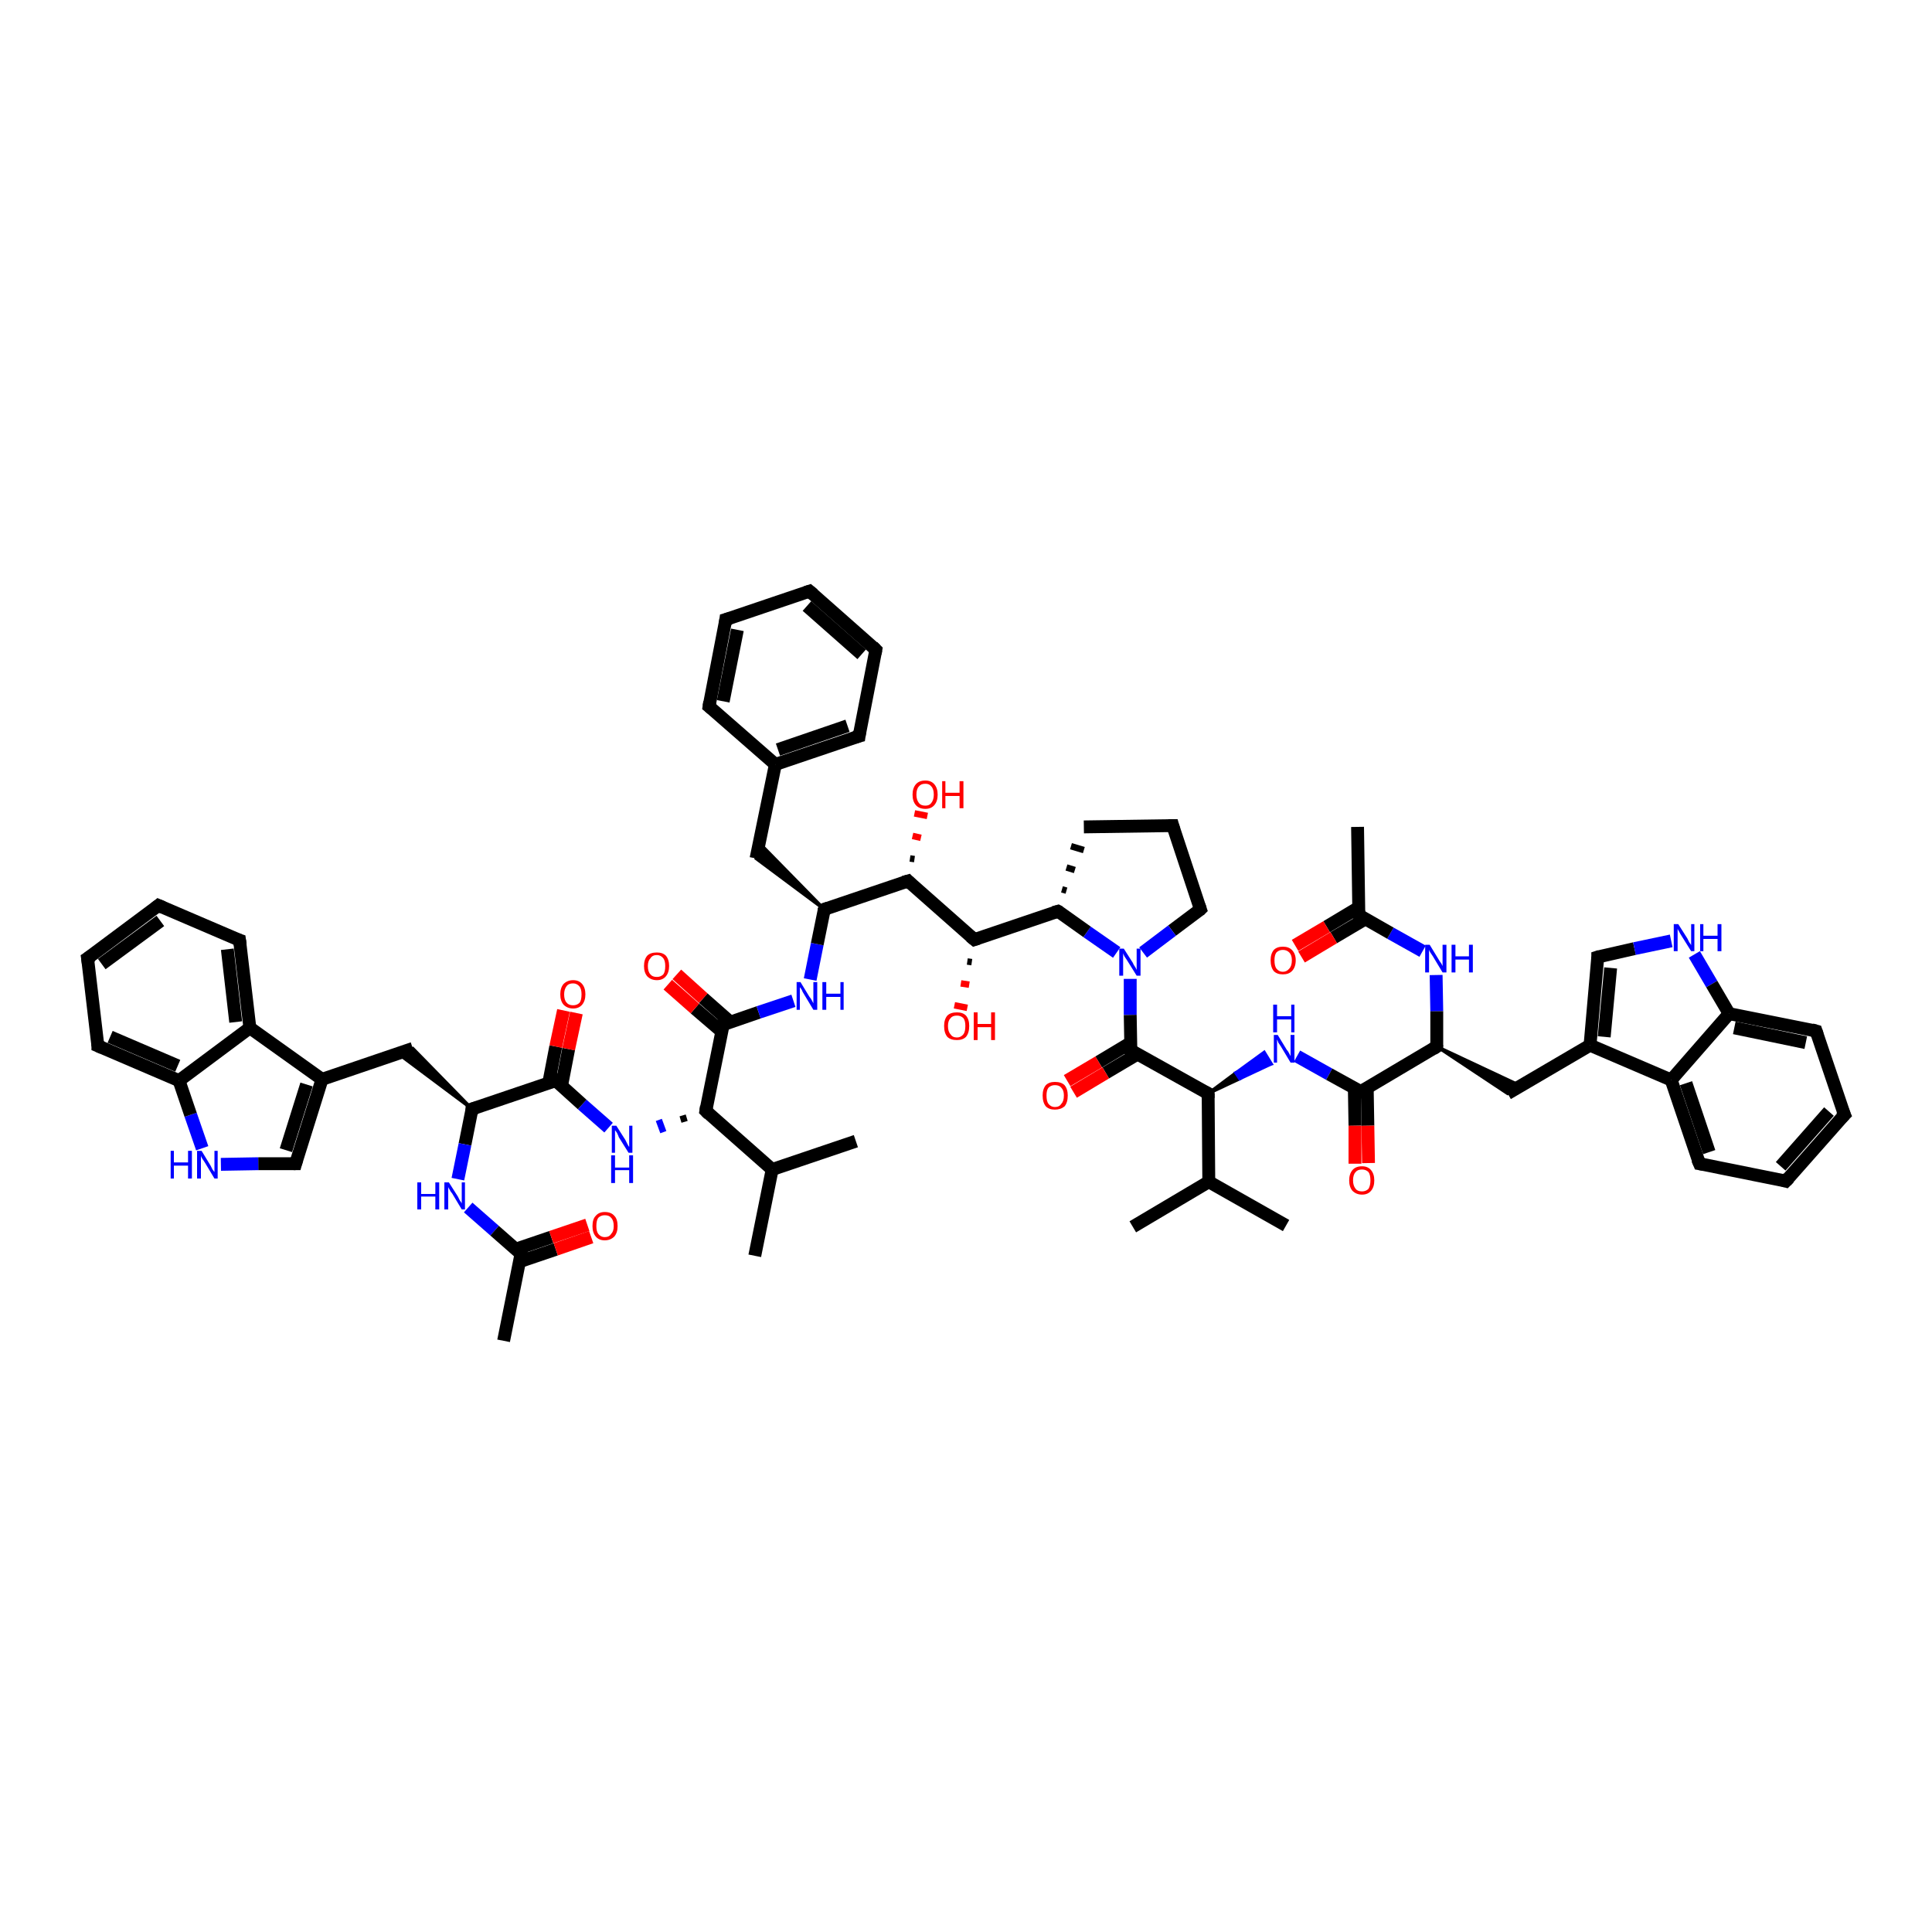 <?xml version='1.0' encoding='iso-8859-1'?>
<svg version='1.1' baseProfile='full'
              xmlns='http://www.w3.org/2000/svg'
                      xmlns:rdkit='http://www.rdkit.org/xml'
                      xmlns:xlink='http://www.w3.org/1999/xlink'
                  xml:space='preserve'
width='300px' height='300px' viewBox='0 0 300 300'>
<!-- END OF HEADER -->
<rect style='opacity:1.0;fill:#FFFFFF;stroke:none' width='300.0' height='300.0' x='0.0' y='0.0'> </rect>
<path class='bond-0 atom-0 atom-1' d='M 132.9,177.2 L 119.9,181.6' style='fill:none;fill-rule:evenodd;stroke:#000000;stroke-width:2.0px;stroke-linecap:butt;stroke-linejoin:miter;stroke-opacity:1' />
<path class='bond-1 atom-1 atom-2' d='M 119.9,181.6 L 117.2,195.0' style='fill:none;fill-rule:evenodd;stroke:#000000;stroke-width:2.0px;stroke-linecap:butt;stroke-linejoin:miter;stroke-opacity:1' />
<path class='bond-2 atom-1 atom-3' d='M 119.9,181.6 L 109.6,172.5' style='fill:none;fill-rule:evenodd;stroke:#000000;stroke-width:2.0px;stroke-linecap:butt;stroke-linejoin:miter;stroke-opacity:1' />
<path class='bond-3 atom-3 atom-4' d='M 106.0,173.2 L 106.3,174.2' style='fill:none;fill-rule:evenodd;stroke:#000000;stroke-width:1.0px;stroke-linecap:butt;stroke-linejoin:miter;stroke-opacity:1' />
<path class='bond-3 atom-3 atom-4' d='M 102.3,173.9 L 103.0,175.8' style='fill:none;fill-rule:evenodd;stroke:#0000FF;stroke-width:1.0px;stroke-linecap:butt;stroke-linejoin:miter;stroke-opacity:1' />
<path class='bond-4 atom-4 atom-5' d='M 94.5,175.1 L 90.4,171.5' style='fill:none;fill-rule:evenodd;stroke:#0000FF;stroke-width:2.0px;stroke-linecap:butt;stroke-linejoin:miter;stroke-opacity:1' />
<path class='bond-4 atom-4 atom-5' d='M 90.4,171.5 L 86.3,167.8' style='fill:none;fill-rule:evenodd;stroke:#000000;stroke-width:2.0px;stroke-linecap:butt;stroke-linejoin:miter;stroke-opacity:1' />
<path class='bond-5 atom-5 atom-6' d='M 87.2,168.6 L 88.3,162.9' style='fill:none;fill-rule:evenodd;stroke:#000000;stroke-width:2.0px;stroke-linecap:butt;stroke-linejoin:miter;stroke-opacity:1' />
<path class='bond-5 atom-5 atom-6' d='M 88.3,162.9 L 89.5,157.3' style='fill:none;fill-rule:evenodd;stroke:#FF0000;stroke-width:2.0px;stroke-linecap:butt;stroke-linejoin:miter;stroke-opacity:1' />
<path class='bond-5 atom-5 atom-6' d='M 85.2,168.2 L 86.3,162.5' style='fill:none;fill-rule:evenodd;stroke:#000000;stroke-width:2.0px;stroke-linecap:butt;stroke-linejoin:miter;stroke-opacity:1' />
<path class='bond-5 atom-5 atom-6' d='M 86.3,162.5 L 87.5,156.9' style='fill:none;fill-rule:evenodd;stroke:#FF0000;stroke-width:2.0px;stroke-linecap:butt;stroke-linejoin:miter;stroke-opacity:1' />
<path class='bond-6 atom-5 atom-7' d='M 86.3,167.8 L 73.3,172.2' style='fill:none;fill-rule:evenodd;stroke:#000000;stroke-width:2.0px;stroke-linecap:butt;stroke-linejoin:miter;stroke-opacity:1' />
<path class='bond-7 atom-7 atom-8' d='M 73.3,172.2 L 61.8,163.6 L 64.1,162.8 Z' style='fill:#000000;fill-rule:evenodd;fill-opacity:1;stroke:#000000;stroke-width:0.5px;stroke-linecap:butt;stroke-linejoin:miter;stroke-opacity:1;' />
<path class='bond-8 atom-8 atom-9' d='M 64.1,162.8 L 50.0,167.6' style='fill:none;fill-rule:evenodd;stroke:#000000;stroke-width:2.0px;stroke-linecap:butt;stroke-linejoin:miter;stroke-opacity:1' />
<path class='bond-9 atom-9 atom-10' d='M 50.0,167.6 L 45.9,180.7' style='fill:none;fill-rule:evenodd;stroke:#000000;stroke-width:2.0px;stroke-linecap:butt;stroke-linejoin:miter;stroke-opacity:1' />
<path class='bond-9 atom-9 atom-10' d='M 47.6,168.4 L 44.4,178.6' style='fill:none;fill-rule:evenodd;stroke:#000000;stroke-width:2.0px;stroke-linecap:butt;stroke-linejoin:miter;stroke-opacity:1' />
<path class='bond-10 atom-10 atom-11' d='M 45.9,180.7 L 40.1,180.7' style='fill:none;fill-rule:evenodd;stroke:#000000;stroke-width:2.0px;stroke-linecap:butt;stroke-linejoin:miter;stroke-opacity:1' />
<path class='bond-10 atom-10 atom-11' d='M 40.1,180.7 L 34.3,180.8' style='fill:none;fill-rule:evenodd;stroke:#0000FF;stroke-width:2.0px;stroke-linecap:butt;stroke-linejoin:miter;stroke-opacity:1' />
<path class='bond-11 atom-11 atom-12' d='M 31.4,178.3 L 29.6,173.1' style='fill:none;fill-rule:evenodd;stroke:#0000FF;stroke-width:2.0px;stroke-linecap:butt;stroke-linejoin:miter;stroke-opacity:1' />
<path class='bond-11 atom-11 atom-12' d='M 29.6,173.1 L 27.8,167.8' style='fill:none;fill-rule:evenodd;stroke:#000000;stroke-width:2.0px;stroke-linecap:butt;stroke-linejoin:miter;stroke-opacity:1' />
<path class='bond-12 atom-12 atom-13' d='M 27.8,167.8 L 15.2,162.4' style='fill:none;fill-rule:evenodd;stroke:#000000;stroke-width:2.0px;stroke-linecap:butt;stroke-linejoin:miter;stroke-opacity:1' />
<path class='bond-12 atom-12 atom-13' d='M 27.6,165.5 L 17.1,161.0' style='fill:none;fill-rule:evenodd;stroke:#000000;stroke-width:2.0px;stroke-linecap:butt;stroke-linejoin:miter;stroke-opacity:1' />
<path class='bond-13 atom-13 atom-14' d='M 15.2,162.4 L 13.6,148.8' style='fill:none;fill-rule:evenodd;stroke:#000000;stroke-width:2.0px;stroke-linecap:butt;stroke-linejoin:miter;stroke-opacity:1' />
<path class='bond-14 atom-14 atom-15' d='M 13.6,148.8 L 24.6,140.6' style='fill:none;fill-rule:evenodd;stroke:#000000;stroke-width:2.0px;stroke-linecap:butt;stroke-linejoin:miter;stroke-opacity:1' />
<path class='bond-14 atom-14 atom-15' d='M 15.8,149.7 L 24.9,143.0' style='fill:none;fill-rule:evenodd;stroke:#000000;stroke-width:2.0px;stroke-linecap:butt;stroke-linejoin:miter;stroke-opacity:1' />
<path class='bond-15 atom-15 atom-16' d='M 24.6,140.6 L 37.2,146.0' style='fill:none;fill-rule:evenodd;stroke:#000000;stroke-width:2.0px;stroke-linecap:butt;stroke-linejoin:miter;stroke-opacity:1' />
<path class='bond-16 atom-16 atom-17' d='M 37.2,146.0 L 38.8,159.6' style='fill:none;fill-rule:evenodd;stroke:#000000;stroke-width:2.0px;stroke-linecap:butt;stroke-linejoin:miter;stroke-opacity:1' />
<path class='bond-16 atom-16 atom-17' d='M 35.3,147.4 L 36.6,158.7' style='fill:none;fill-rule:evenodd;stroke:#000000;stroke-width:2.0px;stroke-linecap:butt;stroke-linejoin:miter;stroke-opacity:1' />
<path class='bond-17 atom-7 atom-18' d='M 73.3,172.2 L 72.2,177.7' style='fill:none;fill-rule:evenodd;stroke:#000000;stroke-width:2.0px;stroke-linecap:butt;stroke-linejoin:miter;stroke-opacity:1' />
<path class='bond-17 atom-7 atom-18' d='M 72.2,177.7 L 71.1,183.1' style='fill:none;fill-rule:evenodd;stroke:#0000FF;stroke-width:2.0px;stroke-linecap:butt;stroke-linejoin:miter;stroke-opacity:1' />
<path class='bond-18 atom-18 atom-19' d='M 72.7,187.5 L 76.8,191.1' style='fill:none;fill-rule:evenodd;stroke:#0000FF;stroke-width:2.0px;stroke-linecap:butt;stroke-linejoin:miter;stroke-opacity:1' />
<path class='bond-18 atom-18 atom-19' d='M 76.8,191.1 L 80.9,194.7' style='fill:none;fill-rule:evenodd;stroke:#000000;stroke-width:2.0px;stroke-linecap:butt;stroke-linejoin:miter;stroke-opacity:1' />
<path class='bond-19 atom-19 atom-20' d='M 80.9,194.7 L 78.2,208.2' style='fill:none;fill-rule:evenodd;stroke:#000000;stroke-width:2.0px;stroke-linecap:butt;stroke-linejoin:miter;stroke-opacity:1' />
<path class='bond-20 atom-19 atom-21' d='M 80.7,195.9 L 86.3,194.0' style='fill:none;fill-rule:evenodd;stroke:#000000;stroke-width:2.0px;stroke-linecap:butt;stroke-linejoin:miter;stroke-opacity:1' />
<path class='bond-20 atom-19 atom-21' d='M 86.3,194.0 L 91.8,192.1' style='fill:none;fill-rule:evenodd;stroke:#FF0000;stroke-width:2.0px;stroke-linecap:butt;stroke-linejoin:miter;stroke-opacity:1' />
<path class='bond-20 atom-19 atom-21' d='M 80.0,194.0 L 85.6,192.1' style='fill:none;fill-rule:evenodd;stroke:#000000;stroke-width:2.0px;stroke-linecap:butt;stroke-linejoin:miter;stroke-opacity:1' />
<path class='bond-20 atom-19 atom-21' d='M 85.6,192.1 L 91.2,190.2' style='fill:none;fill-rule:evenodd;stroke:#FF0000;stroke-width:2.0px;stroke-linecap:butt;stroke-linejoin:miter;stroke-opacity:1' />
<path class='bond-21 atom-3 atom-22' d='M 109.6,172.5 L 112.3,159.1' style='fill:none;fill-rule:evenodd;stroke:#000000;stroke-width:2.0px;stroke-linecap:butt;stroke-linejoin:miter;stroke-opacity:1' />
<path class='bond-22 atom-22 atom-23' d='M 113.4,158.7 L 109.2,155.0' style='fill:none;fill-rule:evenodd;stroke:#000000;stroke-width:2.0px;stroke-linecap:butt;stroke-linejoin:miter;stroke-opacity:1' />
<path class='bond-22 atom-22 atom-23' d='M 109.2,155.0 L 105.1,151.3' style='fill:none;fill-rule:evenodd;stroke:#FF0000;stroke-width:2.0px;stroke-linecap:butt;stroke-linejoin:miter;stroke-opacity:1' />
<path class='bond-22 atom-22 atom-23' d='M 112.1,160.2 L 107.9,156.6' style='fill:none;fill-rule:evenodd;stroke:#000000;stroke-width:2.0px;stroke-linecap:butt;stroke-linejoin:miter;stroke-opacity:1' />
<path class='bond-22 atom-22 atom-23' d='M 107.9,156.6 L 103.7,152.9' style='fill:none;fill-rule:evenodd;stroke:#FF0000;stroke-width:2.0px;stroke-linecap:butt;stroke-linejoin:miter;stroke-opacity:1' />
<path class='bond-23 atom-22 atom-24' d='M 112.3,159.1 L 117.8,157.2' style='fill:none;fill-rule:evenodd;stroke:#000000;stroke-width:2.0px;stroke-linecap:butt;stroke-linejoin:miter;stroke-opacity:1' />
<path class='bond-23 atom-22 atom-24' d='M 117.8,157.2 L 123.2,155.4' style='fill:none;fill-rule:evenodd;stroke:#0000FF;stroke-width:2.0px;stroke-linecap:butt;stroke-linejoin:miter;stroke-opacity:1' />
<path class='bond-24 atom-24 atom-25' d='M 125.8,152.1 L 126.9,146.6' style='fill:none;fill-rule:evenodd;stroke:#0000FF;stroke-width:2.0px;stroke-linecap:butt;stroke-linejoin:miter;stroke-opacity:1' />
<path class='bond-24 atom-24 atom-25' d='M 126.9,146.6 L 128.0,141.2' style='fill:none;fill-rule:evenodd;stroke:#000000;stroke-width:2.0px;stroke-linecap:butt;stroke-linejoin:miter;stroke-opacity:1' />
<path class='bond-25 atom-25 atom-26' d='M 128.0,141.2 L 117.4,133.3 L 117.9,130.9 Z' style='fill:#000000;fill-rule:evenodd;fill-opacity:1;stroke:#000000;stroke-width:0.5px;stroke-linecap:butt;stroke-linejoin:miter;stroke-opacity:1;' />
<path class='bond-26 atom-26 atom-27' d='M 117.4,133.3 L 120.4,118.7' style='fill:none;fill-rule:evenodd;stroke:#000000;stroke-width:2.0px;stroke-linecap:butt;stroke-linejoin:miter;stroke-opacity:1' />
<path class='bond-27 atom-27 atom-28' d='M 120.4,118.7 L 133.4,114.3' style='fill:none;fill-rule:evenodd;stroke:#000000;stroke-width:2.0px;stroke-linecap:butt;stroke-linejoin:miter;stroke-opacity:1' />
<path class='bond-27 atom-27 atom-28' d='M 120.8,116.4 L 131.6,112.7' style='fill:none;fill-rule:evenodd;stroke:#000000;stroke-width:2.0px;stroke-linecap:butt;stroke-linejoin:miter;stroke-opacity:1' />
<path class='bond-28 atom-28 atom-29' d='M 133.4,114.3 L 136.0,100.9' style='fill:none;fill-rule:evenodd;stroke:#000000;stroke-width:2.0px;stroke-linecap:butt;stroke-linejoin:miter;stroke-opacity:1' />
<path class='bond-29 atom-29 atom-30' d='M 136.0,100.9 L 125.7,91.8' style='fill:none;fill-rule:evenodd;stroke:#000000;stroke-width:2.0px;stroke-linecap:butt;stroke-linejoin:miter;stroke-opacity:1' />
<path class='bond-29 atom-29 atom-30' d='M 133.8,101.6 L 125.3,94.1' style='fill:none;fill-rule:evenodd;stroke:#000000;stroke-width:2.0px;stroke-linecap:butt;stroke-linejoin:miter;stroke-opacity:1' />
<path class='bond-30 atom-30 atom-31' d='M 125.7,91.8 L 112.7,96.2' style='fill:none;fill-rule:evenodd;stroke:#000000;stroke-width:2.0px;stroke-linecap:butt;stroke-linejoin:miter;stroke-opacity:1' />
<path class='bond-31 atom-31 atom-32' d='M 112.7,96.2 L 110.1,109.7' style='fill:none;fill-rule:evenodd;stroke:#000000;stroke-width:2.0px;stroke-linecap:butt;stroke-linejoin:miter;stroke-opacity:1' />
<path class='bond-31 atom-31 atom-32' d='M 114.5,97.8 L 112.3,108.9' style='fill:none;fill-rule:evenodd;stroke:#000000;stroke-width:2.0px;stroke-linecap:butt;stroke-linejoin:miter;stroke-opacity:1' />
<path class='bond-32 atom-25 atom-33' d='M 128.0,141.2 L 141.0,136.8' style='fill:none;fill-rule:evenodd;stroke:#000000;stroke-width:2.0px;stroke-linecap:butt;stroke-linejoin:miter;stroke-opacity:1' />
<path class='bond-33 atom-33 atom-34' d='M 141.3,133.3 L 142.0,133.4' style='fill:none;fill-rule:evenodd;stroke:#000000;stroke-width:1.0px;stroke-linecap:butt;stroke-linejoin:miter;stroke-opacity:1' />
<path class='bond-33 atom-33 atom-34' d='M 141.7,129.8 L 143.0,130.1' style='fill:none;fill-rule:evenodd;stroke:#FF0000;stroke-width:1.0px;stroke-linecap:butt;stroke-linejoin:miter;stroke-opacity:1' />
<path class='bond-33 atom-33 atom-34' d='M 142.0,126.3 L 144.0,126.7' style='fill:none;fill-rule:evenodd;stroke:#FF0000;stroke-width:1.0px;stroke-linecap:butt;stroke-linejoin:miter;stroke-opacity:1' />
<path class='bond-34 atom-33 atom-35' d='M 141.0,136.8 L 151.3,145.9' style='fill:none;fill-rule:evenodd;stroke:#000000;stroke-width:2.0px;stroke-linecap:butt;stroke-linejoin:miter;stroke-opacity:1' />
<path class='bond-35 atom-35 atom-36' d='M 150.9,149.4 L 150.2,149.3' style='fill:none;fill-rule:evenodd;stroke:#000000;stroke-width:1.0px;stroke-linecap:butt;stroke-linejoin:miter;stroke-opacity:1' />
<path class='bond-35 atom-35 atom-36' d='M 150.5,152.9 L 149.2,152.7' style='fill:none;fill-rule:evenodd;stroke:#FF0000;stroke-width:1.0px;stroke-linecap:butt;stroke-linejoin:miter;stroke-opacity:1' />
<path class='bond-35 atom-35 atom-36' d='M 150.2,156.5 L 148.2,156.1' style='fill:none;fill-rule:evenodd;stroke:#FF0000;stroke-width:1.0px;stroke-linecap:butt;stroke-linejoin:miter;stroke-opacity:1' />
<path class='bond-36 atom-35 atom-37' d='M 151.3,145.9 L 164.3,141.5' style='fill:none;fill-rule:evenodd;stroke:#000000;stroke-width:2.0px;stroke-linecap:butt;stroke-linejoin:miter;stroke-opacity:1' />
<path class='bond-37 atom-37 atom-38' d='M 165.6,138.3 L 164.9,138.1' style='fill:none;fill-rule:evenodd;stroke:#000000;stroke-width:1.0px;stroke-linecap:butt;stroke-linejoin:miter;stroke-opacity:1' />
<path class='bond-37 atom-37 atom-38' d='M 166.9,135.1 L 165.6,134.7' style='fill:none;fill-rule:evenodd;stroke:#000000;stroke-width:1.0px;stroke-linecap:butt;stroke-linejoin:miter;stroke-opacity:1' />
<path class='bond-37 atom-37 atom-38' d='M 168.3,132.0 L 166.3,131.4' style='fill:none;fill-rule:evenodd;stroke:#000000;stroke-width:1.0px;stroke-linecap:butt;stroke-linejoin:miter;stroke-opacity:1' />
<path class='bond-38 atom-38 atom-39' d='M 168.3,128.4 L 182.1,128.2' style='fill:none;fill-rule:evenodd;stroke:#000000;stroke-width:2.0px;stroke-linecap:butt;stroke-linejoin:miter;stroke-opacity:1' />
<path class='bond-39 atom-39 atom-40' d='M 182.1,128.2 L 186.4,141.2' style='fill:none;fill-rule:evenodd;stroke:#000000;stroke-width:2.0px;stroke-linecap:butt;stroke-linejoin:miter;stroke-opacity:1' />
<path class='bond-40 atom-40 atom-41' d='M 186.4,141.2 L 182.0,144.5' style='fill:none;fill-rule:evenodd;stroke:#000000;stroke-width:2.0px;stroke-linecap:butt;stroke-linejoin:miter;stroke-opacity:1' />
<path class='bond-40 atom-40 atom-41' d='M 182.0,144.5 L 177.5,147.9' style='fill:none;fill-rule:evenodd;stroke:#0000FF;stroke-width:2.0px;stroke-linecap:butt;stroke-linejoin:miter;stroke-opacity:1' />
<path class='bond-41 atom-41 atom-42' d='M 175.5,152.0 L 175.5,157.6' style='fill:none;fill-rule:evenodd;stroke:#0000FF;stroke-width:2.0px;stroke-linecap:butt;stroke-linejoin:miter;stroke-opacity:1' />
<path class='bond-41 atom-41 atom-42' d='M 175.5,157.6 L 175.6,163.1' style='fill:none;fill-rule:evenodd;stroke:#000000;stroke-width:2.0px;stroke-linecap:butt;stroke-linejoin:miter;stroke-opacity:1' />
<path class='bond-42 atom-42 atom-43' d='M 175.6,161.9 L 170.6,164.9' style='fill:none;fill-rule:evenodd;stroke:#000000;stroke-width:2.0px;stroke-linecap:butt;stroke-linejoin:miter;stroke-opacity:1' />
<path class='bond-42 atom-42 atom-43' d='M 170.6,164.9 L 165.7,167.8' style='fill:none;fill-rule:evenodd;stroke:#FF0000;stroke-width:2.0px;stroke-linecap:butt;stroke-linejoin:miter;stroke-opacity:1' />
<path class='bond-42 atom-42 atom-43' d='M 176.6,163.7 L 171.7,166.6' style='fill:none;fill-rule:evenodd;stroke:#000000;stroke-width:2.0px;stroke-linecap:butt;stroke-linejoin:miter;stroke-opacity:1' />
<path class='bond-42 atom-42 atom-43' d='M 171.7,166.6 L 166.7,169.6' style='fill:none;fill-rule:evenodd;stroke:#FF0000;stroke-width:2.0px;stroke-linecap:butt;stroke-linejoin:miter;stroke-opacity:1' />
<path class='bond-43 atom-42 atom-44' d='M 175.6,163.1 L 187.6,169.8' style='fill:none;fill-rule:evenodd;stroke:#000000;stroke-width:2.0px;stroke-linecap:butt;stroke-linejoin:miter;stroke-opacity:1' />
<path class='bond-44 atom-44 atom-45' d='M 187.6,169.8 L 191.9,166.6 L 192.5,167.5 Z' style='fill:#000000;fill-rule:evenodd;fill-opacity:1;stroke:#000000;stroke-width:0.5px;stroke-linecap:butt;stroke-linejoin:miter;stroke-opacity:1;' />
<path class='bond-44 atom-44 atom-45' d='M 191.9,166.6 L 197.4,165.2 L 196.3,163.4 Z' style='fill:#0000FF;fill-rule:evenodd;fill-opacity:1;stroke:#0000FF;stroke-width:0.5px;stroke-linecap:butt;stroke-linejoin:miter;stroke-opacity:1;' />
<path class='bond-44 atom-44 atom-45' d='M 191.9,166.6 L 192.5,167.5 L 197.4,165.2 Z' style='fill:#0000FF;fill-rule:evenodd;fill-opacity:1;stroke:#0000FF;stroke-width:0.5px;stroke-linecap:butt;stroke-linejoin:miter;stroke-opacity:1;' />
<path class='bond-45 atom-45 atom-46' d='M 201.4,164.0 L 206.4,166.8' style='fill:none;fill-rule:evenodd;stroke:#0000FF;stroke-width:2.0px;stroke-linecap:butt;stroke-linejoin:miter;stroke-opacity:1' />
<path class='bond-45 atom-45 atom-46' d='M 206.4,166.8 L 211.3,169.5' style='fill:none;fill-rule:evenodd;stroke:#000000;stroke-width:2.0px;stroke-linecap:butt;stroke-linejoin:miter;stroke-opacity:1' />
<path class='bond-46 atom-46 atom-47' d='M 210.3,169.0 L 210.4,174.8' style='fill:none;fill-rule:evenodd;stroke:#000000;stroke-width:2.0px;stroke-linecap:butt;stroke-linejoin:miter;stroke-opacity:1' />
<path class='bond-46 atom-46 atom-47' d='M 210.4,174.8 L 210.4,180.7' style='fill:none;fill-rule:evenodd;stroke:#FF0000;stroke-width:2.0px;stroke-linecap:butt;stroke-linejoin:miter;stroke-opacity:1' />
<path class='bond-46 atom-46 atom-47' d='M 212.3,168.9 L 212.4,174.8' style='fill:none;fill-rule:evenodd;stroke:#000000;stroke-width:2.0px;stroke-linecap:butt;stroke-linejoin:miter;stroke-opacity:1' />
<path class='bond-46 atom-46 atom-47' d='M 212.4,174.8 L 212.5,180.6' style='fill:none;fill-rule:evenodd;stroke:#FF0000;stroke-width:2.0px;stroke-linecap:butt;stroke-linejoin:miter;stroke-opacity:1' />
<path class='bond-47 atom-46 atom-48' d='M 211.3,169.5 L 223.1,162.5' style='fill:none;fill-rule:evenodd;stroke:#000000;stroke-width:2.0px;stroke-linecap:butt;stroke-linejoin:miter;stroke-opacity:1' />
<path class='bond-48 atom-48 atom-49' d='M 223.1,162.5 L 236.1,168.6 L 234.1,169.8 Z' style='fill:#000000;fill-rule:evenodd;fill-opacity:1;stroke:#000000;stroke-width:0.5px;stroke-linecap:butt;stroke-linejoin:miter;stroke-opacity:1;' />
<path class='bond-49 atom-49 atom-50' d='M 234.1,169.8 L 246.9,162.3' style='fill:none;fill-rule:evenodd;stroke:#000000;stroke-width:2.0px;stroke-linecap:butt;stroke-linejoin:miter;stroke-opacity:1' />
<path class='bond-50 atom-50 atom-51' d='M 246.9,162.3 L 248.1,148.6' style='fill:none;fill-rule:evenodd;stroke:#000000;stroke-width:2.0px;stroke-linecap:butt;stroke-linejoin:miter;stroke-opacity:1' />
<path class='bond-50 atom-50 atom-51' d='M 249.1,161.0 L 250.1,150.3' style='fill:none;fill-rule:evenodd;stroke:#000000;stroke-width:2.0px;stroke-linecap:butt;stroke-linejoin:miter;stroke-opacity:1' />
<path class='bond-51 atom-51 atom-52' d='M 248.1,148.6 L 253.8,147.3' style='fill:none;fill-rule:evenodd;stroke:#000000;stroke-width:2.0px;stroke-linecap:butt;stroke-linejoin:miter;stroke-opacity:1' />
<path class='bond-51 atom-51 atom-52' d='M 253.8,147.3 L 259.5,146.1' style='fill:none;fill-rule:evenodd;stroke:#0000FF;stroke-width:2.0px;stroke-linecap:butt;stroke-linejoin:miter;stroke-opacity:1' />
<path class='bond-52 atom-52 atom-53' d='M 263.1,148.2 L 265.8,152.8' style='fill:none;fill-rule:evenodd;stroke:#0000FF;stroke-width:2.0px;stroke-linecap:butt;stroke-linejoin:miter;stroke-opacity:1' />
<path class='bond-52 atom-52 atom-53' d='M 265.8,152.8 L 268.5,157.4' style='fill:none;fill-rule:evenodd;stroke:#000000;stroke-width:2.0px;stroke-linecap:butt;stroke-linejoin:miter;stroke-opacity:1' />
<path class='bond-53 atom-53 atom-54' d='M 268.5,157.4 L 282.0,160.1' style='fill:none;fill-rule:evenodd;stroke:#000000;stroke-width:2.0px;stroke-linecap:butt;stroke-linejoin:miter;stroke-opacity:1' />
<path class='bond-53 atom-53 atom-54' d='M 269.3,159.6 L 280.4,161.9' style='fill:none;fill-rule:evenodd;stroke:#000000;stroke-width:2.0px;stroke-linecap:butt;stroke-linejoin:miter;stroke-opacity:1' />
<path class='bond-54 atom-54 atom-55' d='M 282.0,160.1 L 286.4,173.1' style='fill:none;fill-rule:evenodd;stroke:#000000;stroke-width:2.0px;stroke-linecap:butt;stroke-linejoin:miter;stroke-opacity:1' />
<path class='bond-55 atom-55 atom-56' d='M 286.4,173.1 L 277.3,183.4' style='fill:none;fill-rule:evenodd;stroke:#000000;stroke-width:2.0px;stroke-linecap:butt;stroke-linejoin:miter;stroke-opacity:1' />
<path class='bond-55 atom-55 atom-56' d='M 284.0,172.6 L 276.5,181.1' style='fill:none;fill-rule:evenodd;stroke:#000000;stroke-width:2.0px;stroke-linecap:butt;stroke-linejoin:miter;stroke-opacity:1' />
<path class='bond-56 atom-56 atom-57' d='M 277.3,183.4 L 263.9,180.7' style='fill:none;fill-rule:evenodd;stroke:#000000;stroke-width:2.0px;stroke-linecap:butt;stroke-linejoin:miter;stroke-opacity:1' />
<path class='bond-57 atom-57 atom-58' d='M 263.9,180.7 L 259.5,167.7' style='fill:none;fill-rule:evenodd;stroke:#000000;stroke-width:2.0px;stroke-linecap:butt;stroke-linejoin:miter;stroke-opacity:1' />
<path class='bond-57 atom-57 atom-58' d='M 265.4,178.9 L 261.8,168.2' style='fill:none;fill-rule:evenodd;stroke:#000000;stroke-width:2.0px;stroke-linecap:butt;stroke-linejoin:miter;stroke-opacity:1' />
<path class='bond-58 atom-48 atom-59' d='M 223.1,162.5 L 223.1,157.0' style='fill:none;fill-rule:evenodd;stroke:#000000;stroke-width:2.0px;stroke-linecap:butt;stroke-linejoin:miter;stroke-opacity:1' />
<path class='bond-58 atom-48 atom-59' d='M 223.1,157.0 L 223.0,151.4' style='fill:none;fill-rule:evenodd;stroke:#0000FF;stroke-width:2.0px;stroke-linecap:butt;stroke-linejoin:miter;stroke-opacity:1' />
<path class='bond-59 atom-59 atom-60' d='M 220.9,147.7 L 215.9,144.9' style='fill:none;fill-rule:evenodd;stroke:#0000FF;stroke-width:2.0px;stroke-linecap:butt;stroke-linejoin:miter;stroke-opacity:1' />
<path class='bond-59 atom-59 atom-60' d='M 215.9,144.9 L 211.0,142.1' style='fill:none;fill-rule:evenodd;stroke:#000000;stroke-width:2.0px;stroke-linecap:butt;stroke-linejoin:miter;stroke-opacity:1' />
<path class='bond-60 atom-60 atom-61' d='M 211.0,142.1 L 210.8,128.4' style='fill:none;fill-rule:evenodd;stroke:#000000;stroke-width:2.0px;stroke-linecap:butt;stroke-linejoin:miter;stroke-opacity:1' />
<path class='bond-61 atom-60 atom-62' d='M 211.0,140.9 L 206.0,143.9' style='fill:none;fill-rule:evenodd;stroke:#000000;stroke-width:2.0px;stroke-linecap:butt;stroke-linejoin:miter;stroke-opacity:1' />
<path class='bond-61 atom-60 atom-62' d='M 206.0,143.9 L 201.1,146.8' style='fill:none;fill-rule:evenodd;stroke:#FF0000;stroke-width:2.0px;stroke-linecap:butt;stroke-linejoin:miter;stroke-opacity:1' />
<path class='bond-61 atom-60 atom-62' d='M 212.0,142.7 L 207.1,145.6' style='fill:none;fill-rule:evenodd;stroke:#000000;stroke-width:2.0px;stroke-linecap:butt;stroke-linejoin:miter;stroke-opacity:1' />
<path class='bond-61 atom-60 atom-62' d='M 207.1,145.6 L 202.1,148.6' style='fill:none;fill-rule:evenodd;stroke:#FF0000;stroke-width:2.0px;stroke-linecap:butt;stroke-linejoin:miter;stroke-opacity:1' />
<path class='bond-62 atom-44 atom-63' d='M 187.6,169.8 L 187.7,183.5' style='fill:none;fill-rule:evenodd;stroke:#000000;stroke-width:2.0px;stroke-linecap:butt;stroke-linejoin:miter;stroke-opacity:1' />
<path class='bond-63 atom-63 atom-64' d='M 187.7,183.5 L 199.7,190.3' style='fill:none;fill-rule:evenodd;stroke:#000000;stroke-width:2.0px;stroke-linecap:butt;stroke-linejoin:miter;stroke-opacity:1' />
<path class='bond-64 atom-63 atom-65' d='M 187.7,183.5 L 175.9,190.5' style='fill:none;fill-rule:evenodd;stroke:#000000;stroke-width:2.0px;stroke-linecap:butt;stroke-linejoin:miter;stroke-opacity:1' />
<path class='bond-65 atom-17 atom-9' d='M 38.8,159.6 L 50.0,167.6' style='fill:none;fill-rule:evenodd;stroke:#000000;stroke-width:2.0px;stroke-linecap:butt;stroke-linejoin:miter;stroke-opacity:1' />
<path class='bond-66 atom-32 atom-27' d='M 110.1,109.7 L 120.4,118.7' style='fill:none;fill-rule:evenodd;stroke:#000000;stroke-width:2.0px;stroke-linecap:butt;stroke-linejoin:miter;stroke-opacity:1' />
<path class='bond-67 atom-41 atom-37' d='M 173.4,147.9 L 168.8,144.7' style='fill:none;fill-rule:evenodd;stroke:#0000FF;stroke-width:2.0px;stroke-linecap:butt;stroke-linejoin:miter;stroke-opacity:1' />
<path class='bond-67 atom-41 atom-37' d='M 168.8,144.7 L 164.3,141.5' style='fill:none;fill-rule:evenodd;stroke:#000000;stroke-width:2.0px;stroke-linecap:butt;stroke-linejoin:miter;stroke-opacity:1' />
<path class='bond-68 atom-58 atom-50' d='M 259.5,167.7 L 246.9,162.3' style='fill:none;fill-rule:evenodd;stroke:#000000;stroke-width:2.0px;stroke-linecap:butt;stroke-linejoin:miter;stroke-opacity:1' />
<path class='bond-69 atom-17 atom-12' d='M 38.8,159.6 L 27.8,167.8' style='fill:none;fill-rule:evenodd;stroke:#000000;stroke-width:2.0px;stroke-linecap:butt;stroke-linejoin:miter;stroke-opacity:1' />
<path class='bond-70 atom-58 atom-53' d='M 259.5,167.7 L 268.5,157.4' style='fill:none;fill-rule:evenodd;stroke:#000000;stroke-width:2.0px;stroke-linecap:butt;stroke-linejoin:miter;stroke-opacity:1' />
<path d='M 110.1,173.0 L 109.6,172.5 L 109.7,171.8' style='fill:none;stroke:#000000;stroke-width:2.0px;stroke-linecap:butt;stroke-linejoin:miter;stroke-opacity:1;' />
<path d='M 86.5,168.0 L 86.3,167.8 L 85.7,168.1' style='fill:none;stroke:#000000;stroke-width:2.0px;stroke-linecap:butt;stroke-linejoin:miter;stroke-opacity:1;' />
<path d='M 74.0,172.0 L 73.3,172.2 L 73.3,172.5' style='fill:none;stroke:#000000;stroke-width:2.0px;stroke-linecap:butt;stroke-linejoin:miter;stroke-opacity:1;' />
<path d='M 46.1,180.0 L 45.9,180.7 L 45.6,180.7' style='fill:none;stroke:#000000;stroke-width:2.0px;stroke-linecap:butt;stroke-linejoin:miter;stroke-opacity:1;' />
<path d='M 15.9,162.7 L 15.2,162.4 L 15.2,161.7' style='fill:none;stroke:#000000;stroke-width:2.0px;stroke-linecap:butt;stroke-linejoin:miter;stroke-opacity:1;' />
<path d='M 13.7,149.5 L 13.6,148.8 L 14.2,148.4' style='fill:none;stroke:#000000;stroke-width:2.0px;stroke-linecap:butt;stroke-linejoin:miter;stroke-opacity:1;' />
<path d='M 24.1,141.0 L 24.6,140.6 L 25.3,140.9' style='fill:none;stroke:#000000;stroke-width:2.0px;stroke-linecap:butt;stroke-linejoin:miter;stroke-opacity:1;' />
<path d='M 36.6,145.8 L 37.2,146.0 L 37.3,146.7' style='fill:none;stroke:#000000;stroke-width:2.0px;stroke-linecap:butt;stroke-linejoin:miter;stroke-opacity:1;' />
<path d='M 80.7,194.6 L 80.9,194.7 L 80.8,195.4' style='fill:none;stroke:#000000;stroke-width:2.0px;stroke-linecap:butt;stroke-linejoin:miter;stroke-opacity:1;' />
<path d='M 112.2,159.7 L 112.3,159.1 L 112.6,159.0' style='fill:none;stroke:#000000;stroke-width:2.0px;stroke-linecap:butt;stroke-linejoin:miter;stroke-opacity:1;' />
<path d='M 127.9,141.5 L 128.0,141.2 L 128.6,141.0' style='fill:none;stroke:#000000;stroke-width:2.0px;stroke-linecap:butt;stroke-linejoin:miter;stroke-opacity:1;' />
<path d='M 132.7,114.5 L 133.4,114.3 L 133.5,113.6' style='fill:none;stroke:#000000;stroke-width:2.0px;stroke-linecap:butt;stroke-linejoin:miter;stroke-opacity:1;' />
<path d='M 135.9,101.5 L 136.0,100.9 L 135.5,100.4' style='fill:none;stroke:#000000;stroke-width:2.0px;stroke-linecap:butt;stroke-linejoin:miter;stroke-opacity:1;' />
<path d='M 126.3,92.3 L 125.7,91.8 L 125.1,92.0' style='fill:none;stroke:#000000;stroke-width:2.0px;stroke-linecap:butt;stroke-linejoin:miter;stroke-opacity:1;' />
<path d='M 113.4,96.0 L 112.7,96.2 L 112.6,96.9' style='fill:none;stroke:#000000;stroke-width:2.0px;stroke-linecap:butt;stroke-linejoin:miter;stroke-opacity:1;' />
<path d='M 110.2,109.0 L 110.1,109.7 L 110.6,110.1' style='fill:none;stroke:#000000;stroke-width:2.0px;stroke-linecap:butt;stroke-linejoin:miter;stroke-opacity:1;' />
<path d='M 140.3,137.0 L 141.0,136.8 L 141.5,137.3' style='fill:none;stroke:#000000;stroke-width:2.0px;stroke-linecap:butt;stroke-linejoin:miter;stroke-opacity:1;' />
<path d='M 150.7,145.4 L 151.3,145.9 L 151.9,145.7' style='fill:none;stroke:#000000;stroke-width:2.0px;stroke-linecap:butt;stroke-linejoin:miter;stroke-opacity:1;' />
<path d='M 163.6,141.7 L 164.3,141.5 L 164.5,141.6' style='fill:none;stroke:#000000;stroke-width:2.0px;stroke-linecap:butt;stroke-linejoin:miter;stroke-opacity:1;' />
<path d='M 181.4,128.2 L 182.1,128.2 L 182.3,128.9' style='fill:none;stroke:#000000;stroke-width:2.0px;stroke-linecap:butt;stroke-linejoin:miter;stroke-opacity:1;' />
<path d='M 186.2,140.6 L 186.4,141.2 L 186.2,141.4' style='fill:none;stroke:#000000;stroke-width:2.0px;stroke-linecap:butt;stroke-linejoin:miter;stroke-opacity:1;' />
<path d='M 175.6,162.8 L 175.6,163.1 L 176.2,163.5' style='fill:none;stroke:#000000;stroke-width:2.0px;stroke-linecap:butt;stroke-linejoin:miter;stroke-opacity:1;' />
<path d='M 187.0,169.5 L 187.6,169.8 L 187.6,170.5' style='fill:none;stroke:#000000;stroke-width:2.0px;stroke-linecap:butt;stroke-linejoin:miter;stroke-opacity:1;' />
<path d='M 211.1,169.4 L 211.3,169.5 L 211.9,169.2' style='fill:none;stroke:#000000;stroke-width:2.0px;stroke-linecap:butt;stroke-linejoin:miter;stroke-opacity:1;' />
<path d='M 222.5,162.9 L 223.1,162.5 L 223.1,162.3' style='fill:none;stroke:#000000;stroke-width:2.0px;stroke-linecap:butt;stroke-linejoin:miter;stroke-opacity:1;' />
<path d='M 248.1,149.3 L 248.1,148.6 L 248.4,148.5' style='fill:none;stroke:#000000;stroke-width:2.0px;stroke-linecap:butt;stroke-linejoin:miter;stroke-opacity:1;' />
<path d='M 281.3,159.9 L 282.0,160.1 L 282.2,160.7' style='fill:none;stroke:#000000;stroke-width:2.0px;stroke-linecap:butt;stroke-linejoin:miter;stroke-opacity:1;' />
<path d='M 286.1,172.4 L 286.4,173.1 L 285.9,173.6' style='fill:none;stroke:#000000;stroke-width:2.0px;stroke-linecap:butt;stroke-linejoin:miter;stroke-opacity:1;' />
<path d='M 277.8,182.9 L 277.3,183.4 L 276.6,183.2' style='fill:none;stroke:#000000;stroke-width:2.0px;stroke-linecap:butt;stroke-linejoin:miter;stroke-opacity:1;' />
<path d='M 264.5,180.8 L 263.9,180.7 L 263.6,180.0' style='fill:none;stroke:#000000;stroke-width:2.0px;stroke-linecap:butt;stroke-linejoin:miter;stroke-opacity:1;' />
<path d='M 211.2,142.3 L 211.0,142.1 L 211.0,141.4' style='fill:none;stroke:#000000;stroke-width:2.0px;stroke-linecap:butt;stroke-linejoin:miter;stroke-opacity:1;' />
<path class='atom-4' d='M 95.7 174.8
L 97.1 177.0
Q 97.2 177.2, 97.4 177.6
Q 97.6 178.0, 97.7 178.1
L 97.7 174.8
L 98.2 174.8
L 98.2 179.0
L 97.6 179.0
L 96.1 176.6
Q 96.0 176.3, 95.8 175.9
Q 95.6 175.6, 95.5 175.5
L 95.5 179.0
L 95.0 179.0
L 95.0 174.8
L 95.7 174.8
' fill='#0000FF'/>
<path class='atom-4' d='M 94.9 179.4
L 95.5 179.4
L 95.5 181.3
L 97.7 181.3
L 97.7 179.4
L 98.3 179.4
L 98.3 183.7
L 97.7 183.7
L 97.7 181.7
L 95.5 181.7
L 95.5 183.7
L 94.9 183.7
L 94.9 179.4
' fill='#0000FF'/>
<path class='atom-6' d='M 87.0 154.4
Q 87.0 153.4, 87.5 152.8
Q 88.1 152.2, 89.0 152.2
Q 89.9 152.2, 90.4 152.8
Q 90.9 153.4, 90.9 154.4
Q 90.9 155.4, 90.4 156.0
Q 89.9 156.6, 89.0 156.6
Q 88.1 156.6, 87.5 156.0
Q 87.0 155.4, 87.0 154.4
M 89.0 156.1
Q 89.6 156.1, 90.0 155.7
Q 90.3 155.3, 90.3 154.4
Q 90.3 153.6, 90.0 153.2
Q 89.6 152.7, 89.0 152.7
Q 88.3 152.7, 88.0 153.1
Q 87.6 153.6, 87.6 154.4
Q 87.6 155.3, 88.0 155.7
Q 88.3 156.1, 89.0 156.1
' fill='#FF0000'/>
<path class='atom-11' d='M 26.5 178.7
L 27.0 178.7
L 27.0 180.5
L 29.2 180.5
L 29.2 178.7
L 29.8 178.7
L 29.8 183.0
L 29.2 183.0
L 29.2 181.0
L 27.0 181.0
L 27.0 183.0
L 26.5 183.0
L 26.5 178.7
' fill='#0000FF'/>
<path class='atom-11' d='M 31.3 178.7
L 32.7 181.0
Q 32.8 181.2, 33.0 181.6
Q 33.3 182.0, 33.3 182.0
L 33.3 178.7
L 33.8 178.7
L 33.8 183.0
L 33.3 183.0
L 31.8 180.5
Q 31.6 180.2, 31.4 179.9
Q 31.2 179.6, 31.2 179.4
L 31.2 183.0
L 30.6 183.0
L 30.6 178.7
L 31.3 178.7
' fill='#0000FF'/>
<path class='atom-18' d='M 64.8 183.6
L 65.4 183.6
L 65.4 185.4
L 67.6 185.4
L 67.6 183.6
L 68.2 183.6
L 68.2 187.8
L 67.6 187.8
L 67.6 185.8
L 65.4 185.8
L 65.4 187.8
L 64.8 187.8
L 64.8 183.6
' fill='#0000FF'/>
<path class='atom-18' d='M 69.7 183.6
L 71.1 185.8
Q 71.2 186.0, 71.4 186.4
Q 71.7 186.8, 71.7 186.9
L 71.7 183.6
L 72.2 183.6
L 72.2 187.8
L 71.7 187.8
L 70.2 185.3
Q 70.0 185.1, 69.8 184.7
Q 69.6 184.4, 69.6 184.3
L 69.6 187.8
L 69.0 187.8
L 69.0 183.6
L 69.7 183.6
' fill='#0000FF'/>
<path class='atom-21' d='M 92.0 190.4
Q 92.0 189.3, 92.5 188.8
Q 93.0 188.2, 93.9 188.2
Q 94.9 188.2, 95.4 188.8
Q 95.9 189.3, 95.9 190.4
Q 95.9 191.4, 95.4 192.0
Q 94.8 192.6, 93.9 192.6
Q 93.0 192.6, 92.5 192.0
Q 92.0 191.4, 92.0 190.4
M 93.9 192.1
Q 94.6 192.1, 94.9 191.6
Q 95.3 191.2, 95.3 190.4
Q 95.3 189.5, 94.9 189.1
Q 94.6 188.7, 93.9 188.7
Q 93.3 188.7, 92.9 189.1
Q 92.6 189.5, 92.6 190.4
Q 92.6 191.2, 92.9 191.6
Q 93.3 192.1, 93.9 192.1
' fill='#FF0000'/>
<path class='atom-23' d='M 100.0 150.0
Q 100.0 149.0, 100.5 148.4
Q 101.0 147.9, 102.0 147.9
Q 102.9 147.9, 103.4 148.4
Q 103.9 149.0, 103.9 150.0
Q 103.9 151.0, 103.4 151.6
Q 102.9 152.2, 102.0 152.2
Q 101.1 152.2, 100.5 151.6
Q 100.0 151.0, 100.0 150.0
M 102.0 151.7
Q 102.6 151.7, 103.0 151.3
Q 103.3 150.9, 103.3 150.0
Q 103.3 149.2, 103.0 148.8
Q 102.6 148.3, 102.0 148.3
Q 101.3 148.3, 101.0 148.8
Q 100.6 149.2, 100.6 150.0
Q 100.6 150.9, 101.0 151.3
Q 101.3 151.7, 102.0 151.7
' fill='#FF0000'/>
<path class='atom-24' d='M 124.3 152.5
L 125.7 154.8
Q 125.9 155.0, 126.1 155.4
Q 126.3 155.8, 126.3 155.8
L 126.3 152.5
L 126.9 152.5
L 126.9 156.8
L 126.3 156.8
L 124.8 154.3
Q 124.6 154.0, 124.5 153.7
Q 124.3 153.4, 124.2 153.3
L 124.2 156.8
L 123.7 156.8
L 123.7 152.5
L 124.3 152.5
' fill='#0000FF'/>
<path class='atom-24' d='M 127.7 152.5
L 128.3 152.5
L 128.3 154.3
L 130.5 154.3
L 130.5 152.5
L 131.0 152.5
L 131.0 156.8
L 130.5 156.8
L 130.5 154.8
L 128.3 154.8
L 128.3 156.8
L 127.7 156.8
L 127.7 152.5
' fill='#0000FF'/>
<path class='atom-34' d='M 141.7 123.4
Q 141.7 122.4, 142.2 121.8
Q 142.7 121.2, 143.7 121.2
Q 144.6 121.2, 145.1 121.8
Q 145.6 122.4, 145.6 123.4
Q 145.6 124.4, 145.1 125.0
Q 144.6 125.6, 143.7 125.6
Q 142.7 125.6, 142.2 125.0
Q 141.7 124.4, 141.7 123.4
M 143.7 125.1
Q 144.3 125.1, 144.6 124.7
Q 145.0 124.2, 145.0 123.4
Q 145.0 122.5, 144.6 122.1
Q 144.3 121.7, 143.7 121.7
Q 143.0 121.7, 142.7 122.1
Q 142.3 122.5, 142.3 123.4
Q 142.3 124.2, 142.7 124.7
Q 143.0 125.1, 143.7 125.1
' fill='#FF0000'/>
<path class='atom-34' d='M 146.3 121.3
L 146.8 121.3
L 146.8 123.1
L 149.0 123.1
L 149.0 121.3
L 149.6 121.3
L 149.6 125.5
L 149.0 125.5
L 149.0 123.6
L 146.8 123.6
L 146.8 125.5
L 146.3 125.5
L 146.3 121.3
' fill='#FF0000'/>
<path class='atom-36' d='M 146.6 159.3
Q 146.6 158.3, 147.1 157.7
Q 147.6 157.2, 148.6 157.2
Q 149.5 157.2, 150.0 157.7
Q 150.5 158.3, 150.5 159.3
Q 150.5 160.4, 150.0 161.0
Q 149.5 161.5, 148.6 161.5
Q 147.6 161.5, 147.1 161.0
Q 146.6 160.4, 146.6 159.3
M 148.6 161.1
Q 149.2 161.1, 149.6 160.6
Q 149.9 160.2, 149.9 159.3
Q 149.9 158.5, 149.6 158.1
Q 149.2 157.7, 148.6 157.7
Q 147.9 157.7, 147.6 158.1
Q 147.2 158.5, 147.2 159.3
Q 147.2 160.2, 147.6 160.6
Q 147.9 161.1, 148.6 161.1
' fill='#FF0000'/>
<path class='atom-36' d='M 151.2 157.2
L 151.8 157.2
L 151.8 159.0
L 153.9 159.0
L 153.9 157.2
L 154.5 157.2
L 154.5 161.5
L 153.9 161.5
L 153.9 159.5
L 151.8 159.5
L 151.8 161.5
L 151.2 161.5
L 151.2 157.2
' fill='#FF0000'/>
<path class='atom-41' d='M 174.5 147.3
L 175.9 149.5
Q 176.0 149.8, 176.3 150.2
Q 176.5 150.6, 176.5 150.6
L 176.5 147.3
L 177.1 147.3
L 177.1 151.5
L 176.5 151.5
L 175.0 149.1
Q 174.8 148.8, 174.6 148.5
Q 174.4 148.1, 174.4 148.0
L 174.4 151.5
L 173.8 151.5
L 173.8 147.3
L 174.5 147.3
' fill='#0000FF'/>
<path class='atom-43' d='M 161.9 170.1
Q 161.9 169.1, 162.4 168.5
Q 162.9 168.0, 163.8 168.0
Q 164.8 168.0, 165.3 168.5
Q 165.8 169.1, 165.8 170.1
Q 165.8 171.2, 165.3 171.8
Q 164.7 172.3, 163.8 172.3
Q 162.9 172.3, 162.4 171.8
Q 161.9 171.2, 161.9 170.1
M 163.8 171.9
Q 164.5 171.9, 164.8 171.4
Q 165.2 171.0, 165.2 170.1
Q 165.2 169.3, 164.8 168.9
Q 164.5 168.5, 163.8 168.5
Q 163.2 168.5, 162.8 168.9
Q 162.5 169.3, 162.5 170.1
Q 162.5 171.0, 162.8 171.4
Q 163.2 171.9, 163.8 171.9
' fill='#FF0000'/>
<path class='atom-45' d='M 198.4 160.7
L 199.8 163.0
Q 200.0 163.2, 200.2 163.6
Q 200.4 164.0, 200.4 164.0
L 200.4 160.7
L 201.0 160.7
L 201.0 165.0
L 200.4 165.0
L 198.9 162.5
Q 198.7 162.2, 198.5 161.9
Q 198.4 161.6, 198.3 161.4
L 198.3 165.0
L 197.8 165.0
L 197.8 160.7
L 198.4 160.7
' fill='#0000FF'/>
<path class='atom-45' d='M 197.7 156.0
L 198.3 156.0
L 198.3 157.8
L 200.5 157.8
L 200.5 156.0
L 201.0 156.0
L 201.0 160.3
L 200.5 160.3
L 200.5 158.3
L 198.3 158.3
L 198.3 160.3
L 197.7 160.3
L 197.7 156.0
' fill='#0000FF'/>
<path class='atom-47' d='M 209.5 183.3
Q 209.5 182.3, 210.0 181.7
Q 210.5 181.1, 211.5 181.1
Q 212.4 181.1, 212.9 181.7
Q 213.4 182.3, 213.4 183.3
Q 213.4 184.3, 212.9 184.9
Q 212.4 185.5, 211.5 185.5
Q 210.6 185.5, 210.0 184.9
Q 209.5 184.3, 209.5 183.3
M 211.5 185.0
Q 212.1 185.0, 212.5 184.6
Q 212.8 184.1, 212.8 183.3
Q 212.8 182.4, 212.5 182.0
Q 212.1 181.6, 211.5 181.6
Q 210.8 181.6, 210.5 182.0
Q 210.1 182.4, 210.1 183.3
Q 210.1 184.1, 210.5 184.6
Q 210.8 185.0, 211.5 185.0
' fill='#FF0000'/>
<path class='atom-52' d='M 260.6 143.5
L 262.0 145.7
Q 262.1 145.9, 262.3 146.3
Q 262.6 146.7, 262.6 146.8
L 262.6 143.5
L 263.1 143.5
L 263.1 147.7
L 262.6 147.7
L 261.1 145.3
Q 260.9 145.0, 260.7 144.6
Q 260.5 144.3, 260.5 144.2
L 260.5 147.7
L 259.9 147.7
L 259.9 143.5
L 260.6 143.5
' fill='#0000FF'/>
<path class='atom-52' d='M 264.0 143.5
L 264.5 143.5
L 264.5 145.3
L 266.7 145.3
L 266.7 143.5
L 267.3 143.5
L 267.3 147.7
L 266.7 147.7
L 266.7 145.8
L 264.5 145.8
L 264.5 147.7
L 264.0 147.7
L 264.0 143.5
' fill='#0000FF'/>
<path class='atom-59' d='M 222.0 146.7
L 223.4 149.0
Q 223.5 149.2, 223.8 149.6
Q 224.0 150.0, 224.0 150.0
L 224.0 146.7
L 224.6 146.7
L 224.6 151.0
L 224.0 151.0
L 222.5 148.5
Q 222.3 148.2, 222.1 147.9
Q 221.9 147.6, 221.9 147.4
L 221.9 151.0
L 221.3 151.0
L 221.3 146.7
L 222.0 146.7
' fill='#0000FF'/>
<path class='atom-59' d='M 225.4 146.7
L 226.0 146.7
L 226.0 148.5
L 228.1 148.5
L 228.1 146.7
L 228.7 146.7
L 228.7 151.0
L 228.1 151.0
L 228.1 149.0
L 226.0 149.0
L 226.0 151.0
L 225.4 151.0
L 225.4 146.7
' fill='#0000FF'/>
<path class='atom-62' d='M 197.3 149.1
Q 197.3 148.1, 197.8 147.5
Q 198.3 147.0, 199.2 147.0
Q 200.1 147.0, 200.6 147.5
Q 201.2 148.1, 201.2 149.1
Q 201.2 150.2, 200.6 150.8
Q 200.1 151.3, 199.2 151.3
Q 198.3 151.3, 197.8 150.8
Q 197.3 150.2, 197.3 149.1
M 199.2 150.9
Q 199.8 150.9, 200.2 150.4
Q 200.6 150.0, 200.6 149.1
Q 200.6 148.3, 200.2 147.9
Q 199.8 147.5, 199.2 147.5
Q 198.6 147.5, 198.2 147.9
Q 197.9 148.3, 197.9 149.1
Q 197.9 150.0, 198.2 150.4
Q 198.6 150.9, 199.2 150.9
' fill='#FF0000'/>
</svg>
